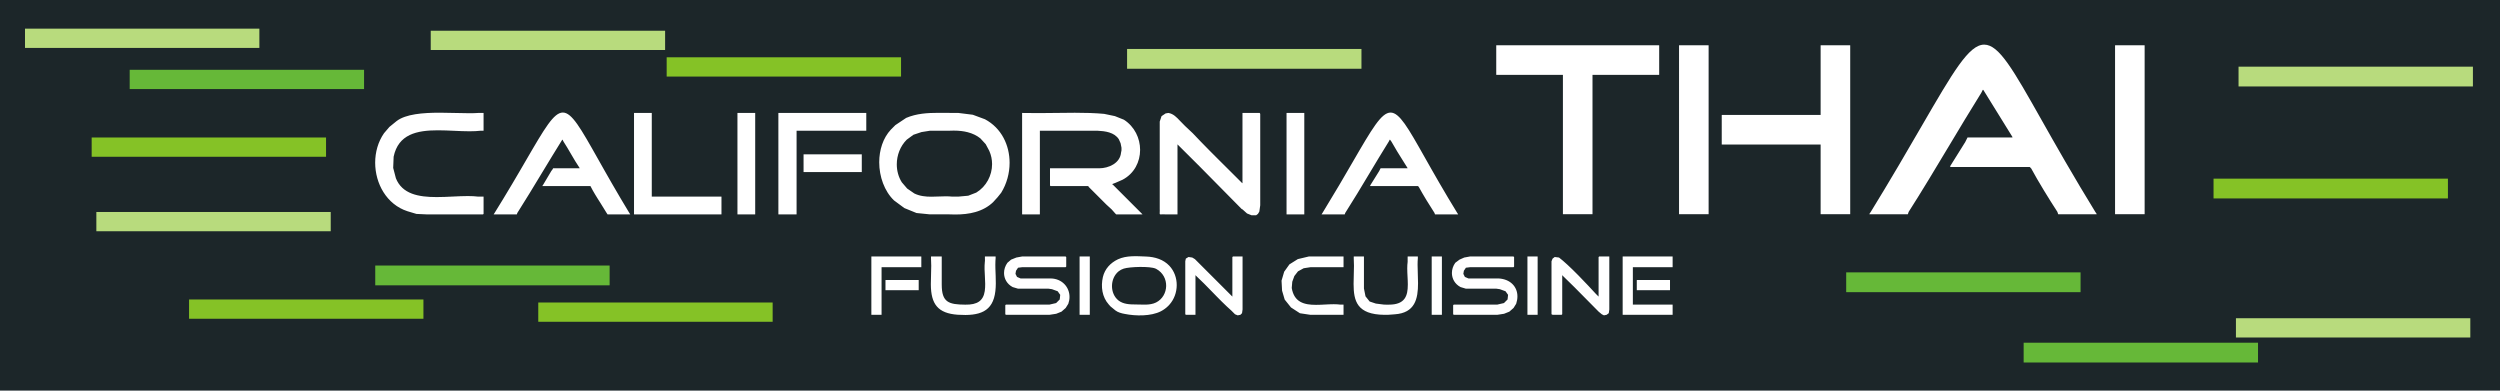 <!-- Generator: Adobe Illustrator 18.1.1, SVG Export Plug-In  -->
<svg version="1.1"
	 xmlns="http://www.w3.org/2000/svg" xmlns:xlink="http://www.w3.org/1999/xlink" xmlns:a="http://ns.adobe.com/AdobeSVGViewerExtensions/3.0/"
	 x="0px" y="0px" width="531.099px" height="82.984px" viewBox="0 0 531.099 82.984" enable-background="new 0 0 531.099 82.984"
	 xml:space="preserve">
<defs>
</defs>
<g>
	<rect x="0" y="0" fill-rule="evenodd" clip-rule="evenodd" fill="#1C2629" width="531.099" height="82.984"/>
	<g>
		<rect x="5.311" y="6.086" fill-rule="evenodd" clip-rule="evenodd" fill="#B8DB7D" width="49.79" height="4.094"/>
		<rect x="20.47" y="45.033" fill-rule="evenodd" clip-rule="evenodd" fill="#B8DB7D" width="49.79" height="4.093"/>
		<rect x="91.504" y="6.528" fill-rule="evenodd" clip-rule="evenodd" fill="#B8DB7D" width="49.791" height="4.093"/>
		<rect x="239.437" y="10.401" fill-rule="evenodd" clip-rule="evenodd" fill="#B8DB7D" width="49.791" height="4.204"/>
		<rect x="475.555" y="14.163" fill-rule="evenodd" clip-rule="evenodd" fill="#B8DB7D" width="49.79" height="4.204"/>
		<rect x="475.001" y="67.605" fill-rule="evenodd" clip-rule="evenodd" fill="#B8DB7D" width="49.791" height="4.094"/>
		<rect x="27.551" y="14.827" fill-rule="evenodd" clip-rule="evenodd" fill="#66B838" width="49.79" height="4.094"/>
		<rect x="392.205" y="57.862" fill-rule="evenodd" clip-rule="evenodd" fill="#66B838" width="49.79" height="4.205"/>
		<rect x="429.902" y="72.805" fill-rule="evenodd" clip-rule="evenodd" fill="#66B838" width="49.791" height="4.204"/>
		<rect x="79.718" y="56.41" fill-rule="evenodd" clip-rule="evenodd" fill="#66B838" width="49.79" height="4.204"/>
		<rect x="19.474" y="29.21" fill-rule="evenodd" clip-rule="evenodd" fill="#85C226" width="49.79" height="4.094"/>
		<rect x="141.627" y="12.171" fill-rule="evenodd" clip-rule="evenodd" fill="#85C226" width="49.79" height="4.094"/>
		<rect x="470.244" y="37.952" fill-rule="evenodd" clip-rule="evenodd" fill="#85C226" width="49.791" height="4.204"/>
		<rect x="40.164" y="63.622" fill-rule="evenodd" clip-rule="evenodd" fill="#85C226" width="49.79" height="4.094"/>
		<rect x="114.35" y="64.265" fill-rule="evenodd" clip-rule="evenodd" fill="#85C226" width="49.791" height="4.094"/>
		<path fill-rule="evenodd" clip-rule="evenodd" fill="#FFFFFF" d="M338.311,15.904v29.567c0,0.011-0.004,0.02-0.011,0.028
			c-0.008,0.007-0.017,0.011-0.028,0.011h-6.207c-0.011,0-0.02-0.004-0.028-0.011c-0.007-0.008-0.011-0.017-0.011-0.028V15.904
			h-14.125c-0.011,0-0.02-0.004-0.028-0.011c-0.008-0.008-0.012-0.017-0.012-0.028V9.657c0-0.011,0.004-0.02,0.012-0.028
			c0.008-0.007,0.017-0.011,0.028-0.011h34.536c0.011,0,0.02,0.004,0.027,0.011c0.008,0.008,0.012,0.017,0.012,0.028v6.208
			c0,0.011-0.004,0.02-0.012,0.028c-0.007,0.007-0.017,0.011-0.027,0.011H338.311z M362.968,9.629
			c0.007,0.008,0.011,0.017,0.011,0.028v35.814c0,0.011-0.004,0.02-0.011,0.028c-0.008,0.007-0.017,0.011-0.028,0.011h-6.207
			c-0.01,0-0.02-0.004-0.027-0.011c-0.008-0.008-0.012-0.017-0.012-0.028V9.657c0-0.011,0.003-0.02,0.012-0.028
			c0.008-0.007,0.017-0.011,0.027-0.011h6.207C362.951,9.618,362.961,9.622,362.968,9.629z M386.774,24.421V9.657
			c0-0.011,0.004-0.02,0.011-0.028c0.008-0.007,0.016-0.011,0.027-0.011h6.207c0.011,0,0.02,0.004,0.028,0.011
			c0.007,0.008,0.011,0.017,0.011,0.028v35.814c0,0.011-0.004,0.02-0.011,0.028c-0.008,0.007-0.017,0.011-0.028,0.011h-6.207
			c-0.011,0-0.02-0.004-0.027-0.011c-0.008-0.008-0.011-0.017-0.011-0.028V30.707h-20.969c-0.011,0-0.02-0.004-0.028-0.012
			c-0.007-0.008-0.011-0.017-0.011-0.028V24.46c0-0.011,0.004-0.02,0.011-0.028c0.008-0.007,0.017-0.011,0.028-0.011H386.774z
			 M431.201,35.483h-16.854c-0.011,0-0.02-0.004-0.027-0.011c-0.008-0.007-0.011-0.017-0.011-0.027v-0.159
			c0-0.008,0.002-0.014,0.006-0.021l3.182-5.092l0.477-0.953c0.003-0.007,0.008-0.012,0.014-0.016
			c0.007-0.004,0.014-0.006,0.021-0.006h9.51v-0.109l-6.189-10h-0.113l-0.307,0.615c0,0.001-0.001,0.003-0.002,0.003
			c-1.037,1.659-2.193,3.542-3.469,5.649c-0.765,1.264-1.91,3.169-3.433,5.712c-1.874,3.129-3.284,5.47-4.231,7.024
			c-1.576,2.588-3.01,4.896-4.303,6.92l-0.157,0.473c-0.003,0.008-0.008,0.014-0.014,0.019c-0.007,0.005-0.015,0.008-0.023,0.008
			h-8.117c-0.011,0-0.02-0.004-0.027-0.011c-0.008-0.008-0.011-0.017-0.011-0.028c0-0.008,0.002-0.015,0.007-0.021l0.318-0.477
			c1.918-3.122,3.887-6.395,5.905-9.817c1.181-2.003,2.779-4.74,4.791-8.213c1.095-1.888,1.892-3.257,2.389-4.109
			c0.815-1.392,1.516-2.577,2.105-3.553c0.69-1.146,1.31-2.146,1.86-3.001c0.601-0.935,1.153-1.752,1.654-2.45
			c0.532-0.74,1.028-1.374,1.49-1.904c0.479-0.55,0.934-1.003,1.364-1.359c0.441-0.365,0.868-0.638,1.282-0.817
			c0.417-0.182,0.831-0.273,1.239-0.273c0.393,0,0.789,0.085,1.187,0.254c0.392,0.167,0.795,0.42,1.208,0.757
			c0.403,0.329,0.824,0.747,1.265,1.254c0.424,0.487,0.877,1.071,1.36,1.749c0.455,0.639,0.953,1.387,1.492,2.242
			c0.492,0.78,1.045,1.691,1.659,2.732c0.523,0.888,1.143,1.961,1.861,3.222c0.439,0.771,1.139,2.006,2.1,3.709
			c1.019,1.803,1.807,3.196,2.365,4.177c0.945,1.661,1.835,3.213,2.672,4.657c2.161,3.728,4.295,7.308,6.404,10.742l0.318,0.477
			c0.004,0.007,0.006,0.013,0.006,0.021c0,0.011-0.004,0.02-0.011,0.028c-0.008,0.007-0.017,0.011-0.028,0.011h-8.117
			c-0.009,0-0.016-0.003-0.023-0.008c-0.007-0.005-0.011-0.011-0.014-0.019l-0.157-0.472c-1.001-1.539-1.96-3.065-2.879-4.58
			c-1.042-1.715-1.937-3.264-2.688-4.646L431.201,35.483z M449.332,45.499c-0.008-0.008-0.011-0.017-0.011-0.028V9.657
			c0-0.011,0.004-0.02,0.011-0.028c0.008-0.007,0.017-0.011,0.027-0.011h6.207c0.011,0,0.02,0.004,0.028,0.011
			c0.007,0.008,0.011,0.017,0.011,0.028v35.814c0,0.011-0.004,0.02-0.011,0.028c-0.008,0.007-0.017,0.011-0.028,0.011h-6.207
			C449.349,45.511,449.34,45.507,449.332,45.499z"/>
		<path fill-rule="evenodd" clip-rule="evenodd" fill="#FFFFFF" d="M90.577,45.542c0,0-0.001,0-0.001,0l-2.102-0.096
			c-0.002,0-0.004,0-0.006-0.001l-1.911-0.573l-0.001,0c-1.079-0.351-2.059-0.884-2.941-1.598c-0.42-0.34-0.812-0.718-1.176-1.133
			c-0.355-0.405-0.679-0.841-0.973-1.308c-0.288-0.458-0.543-0.941-0.765-1.447c-0.219-0.5-0.403-1.018-0.552-1.552
			c-0.148-0.531-0.259-1.071-0.335-1.621c-0.075-0.55-0.113-1.101-0.113-1.654c0-0.558,0.038-1.109,0.115-1.655
			c0.077-0.553,0.193-1.092,0.347-1.618c0.157-0.535,0.352-1.051,0.585-1.544c0.238-0.506,0.514-0.985,0.827-1.436l0.001-0.002
			l1.146-1.338c0.001-0.001,0.002-0.002,0.003-0.003l1.528-1.242c0.001,0,0.001,0,0.001,0c0.465-0.359,1.047-0.662,1.746-0.909
			c0.637-0.225,1.378-0.405,2.221-0.541c0.751-0.121,1.596-0.208,2.536-0.262c0.796-0.045,1.691-0.068,2.687-0.068h0.001
			l6.313,0.112c0.722,0,1.323-0.019,1.802-0.057c0.001,0,0.001,0,0.002,0h1.146c0.007,0,0.012,0.003,0.016,0.007
			c0.005,0.005,0.007,0.011,0.007,0.017v3.726c0,0.007-0.002,0.012-0.007,0.017c-0.005,0.004-0.01,0.007-0.016,0.007h-0.572
			c-0.676,0.08-1.468,0.12-2.378,0.12c-0.467,0-1.005-0.01-1.613-0.032c-0.365-0.013-0.92-0.036-1.663-0.07
			c-0.768-0.035-1.345-0.059-1.729-0.073c-0.642-0.022-1.214-0.033-1.718-0.033c-0.59,0-1.135,0.015-1.635,0.044
			c-0.56,0.033-1.081,0.086-1.563,0.157c-1.081,0.161-2.012,0.429-2.793,0.803c-0.878,0.421-1.595,0.988-2.149,1.702
			c-0.606,0.78-1.03,1.747-1.27,2.901l-0.095,2.383l0.572,2.193c0.321,0.812,0.781,1.494,1.38,2.048
			c0.549,0.508,1.223,0.914,2.02,1.217c0.712,0.271,1.541,0.466,2.486,0.585c0.798,0.101,1.723,0.151,2.773,0.151
			c0.507,0,1.081-0.012,1.724-0.035c0.385-0.014,0.96-0.04,1.725-0.076c0.725-0.035,1.264-0.059,1.616-0.072
			c0.587-0.022,1.102-0.032,1.548-0.032c0.847,0,1.577,0.039,2.19,0.117h1.145c0.007,0,0.012,0.002,0.016,0.007
			c0.005,0.005,0.007,0.01,0.007,0.017v3.631c0,0.006-0.002,0.012-0.007,0.017l-0.095,0.096c-0.005,0.005-0.01,0.007-0.016,0.007
			H90.577z M125.433,39.522h-10.208c-0.007,0-0.012-0.002-0.016-0.007c-0.005-0.004-0.007-0.01-0.007-0.016s0.003-0.012,0.007-0.017
			l0.093-0.093l1.814-3.055c0,0,0.001-0.001,0.001-0.002l0.285-0.381l0.094-0.189c0.002-0.004,0.005-0.007,0.009-0.009
			c0.003-0.002,0.008-0.004,0.013-0.004h5.613v-0.065c-0.287-0.419-0.6-0.91-0.94-1.471c-0.205-0.338-0.509-0.853-0.912-1.545
			c-0.346-0.593-0.606-1.036-0.781-1.328c-0.292-0.487-0.56-0.916-0.802-1.288c0-0.001-0.001-0.002-0.001-0.002l-0.185-0.369h-0.068
			c-0.641,1.024-1.358,2.187-2.151,3.488c-0.478,0.783-1.193,1.962-2.146,3.537c-1.16,1.918-2.031,3.352-2.614,4.304
			c-0.97,1.584-1.848,2.995-2.635,4.232l-0.095,0.284c-0.002,0.005-0.005,0.009-0.008,0.012c-0.004,0.003-0.009,0.005-0.014,0.005
			h-4.873c-0.006,0-0.012-0.002-0.016-0.007c-0.005-0.005-0.007-0.01-0.007-0.017c0-0.005,0.002-0.009,0.004-0.013l0.191-0.287
			c1.219-1.96,2.462-4.01,3.731-6.148c0.492-0.829,1.018-1.723,1.578-2.682c0.331-0.567,0.801-1.373,1.409-2.42
			c0.629-1.083,1.087-1.869,1.374-2.358c0.469-0.8,0.874-1.481,1.214-2.043c0.399-0.66,0.757-1.236,1.075-1.728
			c0.348-0.54,0.668-1.011,0.96-1.414c0.309-0.427,0.598-0.795,0.867-1.101c0.279-0.318,0.545-0.581,0.798-0.787
			c0.258-0.212,0.509-0.37,0.752-0.474c0.246-0.106,0.49-0.159,0.73-0.159c0.239,0,0.48,0.052,0.723,0.157
			c0.239,0.103,0.485,0.259,0.738,0.468c0.247,0.204,0.505,0.463,0.776,0.776c0.261,0.302,0.54,0.664,0.838,1.085
			c0.281,0.397,0.588,0.861,0.922,1.393c0.305,0.485,0.648,1.052,1.029,1.701c0.325,0.552,0.711,1.222,1.158,2.009
			c0.274,0.481,0.71,1.253,1.31,2.317c0.596,1.058,1.057,1.874,1.382,2.448c0.551,0.971,1.068,1.876,1.553,2.717
			c1.25,2.169,2.479,4.25,3.688,6.242l0.191,0.287c0.003,0.004,0.004,0.008,0.004,0.013c0,0.007-0.002,0.012-0.007,0.017
			c-0.005,0.005-0.01,0.007-0.017,0.007h-4.777c-0.004,0-0.008-0.001-0.011-0.003c-0.003-0.002-0.006-0.004-0.008-0.008
			l-0.191-0.287l0,0l-1.312-2.121c-0.246-0.386-0.429-0.676-0.552-0.869c-0.203-0.324-0.382-0.614-0.537-0.87
			c-0.389-0.643-0.704-1.204-0.943-1.683L125.433,39.522z M134.697,45.535c-0.005-0.005-0.007-0.01-0.007-0.017V24.02
			c0-0.007,0.002-0.012,0.007-0.017c0.005-0.004,0.01-0.007,0.017-0.007h3.726c0.007,0,0.012,0.003,0.017,0.007
			c0.004,0.005,0.007,0.011,0.007,0.017v17.748h14.784c0.007,0,0.012,0.002,0.017,0.007c0.005,0.005,0.007,0.01,0.007,0.017v3.727
			c0,0.007-0.002,0.012-0.007,0.017c-0.005,0.005-0.01,0.007-0.017,0.007h-18.534C134.708,45.542,134.702,45.54,134.697,45.535z
			 M156.67,45.535c-0.004-0.005-0.007-0.01-0.007-0.017V24.02c0-0.007,0.003-0.012,0.007-0.017c0.005-0.004,0.01-0.007,0.017-0.007
			h3.725c0.007,0,0.012,0.003,0.017,0.007c0.004,0.005,0.007,0.011,0.007,0.017v21.498c0,0.007-0.003,0.012-0.007,0.017
			c-0.005,0.005-0.01,0.007-0.017,0.007h-3.725C156.681,45.542,156.675,45.54,156.67,45.535z M169.219,45.535
			c-0.005,0.005-0.01,0.007-0.017,0.007h-3.821c-0.007,0-0.012-0.002-0.016-0.007c-0.005-0.005-0.007-0.01-0.007-0.017V24.02
			c0-0.007,0.002-0.012,0.007-0.017c0.004-0.004,0.01-0.007,0.016-0.007h18.629c0.007,0,0.012,0.003,0.017,0.007
			c0.005,0.005,0.007,0.011,0.007,0.017v3.726c0,0.007-0.002,0.012-0.007,0.017c-0.005,0.004-0.01,0.007-0.017,0.007h-14.784v17.749
			C169.225,45.525,169.223,45.531,169.219,45.535z M183.071,32.794c0.005,0.005,0.007,0.01,0.007,0.017v3.726
			c0,0.007-0.003,0.012-0.007,0.017c-0.005,0.004-0.01,0.007-0.016,0.007h-12.324c-0.007,0-0.012-0.002-0.016-0.007
			c-0.005-0.004-0.007-0.01-0.007-0.017V32.81c0-0.006,0.002-0.012,0.007-0.017c0.004-0.005,0.01-0.007,0.016-0.007h12.324
			C183.061,32.787,183.066,32.789,183.071,32.794z M197.574,45.542l-2.866-0.287c-0.002,0-0.004-0.001-0.007-0.002l-2.579-1.051
			c-0.002-0.001-0.004-0.002-0.005-0.003l-2.197-1.625c-0.001,0-0.002-0.001-0.002-0.002c-0.503-0.484-0.954-1.039-1.352-1.667
			c-0.385-0.608-0.713-1.268-0.982-1.979c-0.264-0.698-0.464-1.425-0.6-2.181c-0.135-0.753-0.203-1.51-0.203-2.273
			c0-0.653,0.05-1.294,0.15-1.922c0.102-0.641,0.254-1.254,0.456-1.841c0.207-0.604,0.464-1.169,0.769-1.693
			c0.317-0.544,0.681-1.036,1.093-1.477l0.001-0.001l0.955-0.956c0.001-0.001,0.003-0.002,0.004-0.003l2.293-1.529
			c0.001-0.001,0.003-0.002,0.004-0.002c0.529-0.226,1.087-0.414,1.675-0.565c0.537-0.138,1.109-0.246,1.714-0.325
			c0.535-0.071,1.115-0.12,1.74-0.15c0.509-0.024,1.094-0.036,1.753-0.036l0,0l4.208,0.023c0.001,0,0.002,0,0.003,0l3.057,0.382
			c0.002,0,0.004,0.001,0.005,0.001l2.579,0.956c0.001,0,0.002,0.001,0.003,0.001c0.861,0.46,1.63,1.031,2.304,1.714
			c0.645,0.652,1.189,1.392,1.634,2.218c0.429,0.797,0.753,1.652,0.973,2.564c0.215,0.892,0.322,1.809,0.322,2.75
			c0,0.554-0.037,1.106-0.112,1.657c-0.075,0.553-0.187,1.098-0.336,1.635c-0.151,0.541-0.336,1.068-0.558,1.579
			c-0.225,0.519-0.484,1.016-0.777,1.49c-0.001,0.001-0.002,0.002-0.002,0.002l-0.765,0.956c0,0,0,0.001-0.001,0.001l-0.955,1.051
			c0,0-0.001,0.001-0.001,0.001c-1.018,0.971-2.273,1.669-3.765,2.094c-0.653,0.186-1.358,0.322-2.117,0.408
			c-0.67,0.076-1.393,0.114-2.168,0.114h0l-1.234-0.029h-4.108C197.575,45.542,197.575,45.542,197.574,45.542z M197.578,27.77
			l-1.812,0.286l-1.714,0.572l-1.428,1.048c-0.342,0.34-0.646,0.715-0.913,1.127c-0.261,0.402-0.481,0.83-0.661,1.284
			c-0.177,0.448-0.311,0.911-0.402,1.389c-0.09,0.476-0.135,0.956-0.135,1.44c0,0.677,0.087,1.335,0.263,1.974
			c0.18,0.658,0.447,1.268,0.8,1.83l1.143,1.334l1.525,1.048c0.532,0.26,1.122,0.444,1.771,0.552
			c0.287,0.048,0.592,0.083,0.917,0.105c0.284,0.019,0.595,0.028,0.931,0.028l3.058-0.084h0.001c0.495,0,0.941,0.022,1.336,0.064
			h1.336l2.097-0.19l1.714-0.667c0.524-0.318,0.998-0.701,1.422-1.151c0.411-0.437,0.762-0.923,1.053-1.457
			c0.286-0.527,0.504-1.081,0.653-1.664c0.15-0.585,0.225-1.178,0.225-1.777c0-0.482-0.049-0.955-0.146-1.422
			c-0.1-0.478-0.249-0.94-0.447-1.383l-0.762-1.43l-1.143-1.238c-0.752-0.599-1.646-1.033-2.682-1.301
			c-0.872-0.227-1.865-0.34-2.978-0.34l-0.916,0.023h-0.001H197.578z M242.685,45.535c-0.005,0.005-0.01,0.007-0.017,0.007h-5.541
			c-0.007,0-0.012-0.002-0.017-0.007l-0.191-0.191c0,0-0.001,0-0.001-0.001l-0.763-0.859l-1.146-1.05l0-0.001l-3.726-3.726
			c-0.002-0.002-0.003-0.004-0.005-0.006l-0.089-0.178h-8.01c-0.007,0-0.012-0.002-0.017-0.007l-0.096-0.096
			c-0.005-0.004-0.007-0.01-0.007-0.016v-3.631c0-0.007,0.002-0.012,0.007-0.017c0.004-0.005,0.01-0.007,0.016-0.007h10.413
			c0.521,0,1.037-0.068,1.549-0.203c0.54-0.142,1.026-0.347,1.457-0.614c0.467-0.29,0.839-0.635,1.117-1.037
			c0.305-0.44,0.482-0.93,0.534-1.469c0-0.001,0-0.002,0.001-0.003l0.095-0.475v-0.569l-0.19-0.951l-0.381-0.856
			c-0.231-0.354-0.529-0.655-0.893-0.9c-0.324-0.218-0.704-0.396-1.141-0.533c-0.372-0.116-0.793-0.205-1.266-0.267
			c-0.356-0.046-0.777-0.081-1.266-0.104H220.91v17.749c0,0.007-0.002,0.012-0.007,0.017c-0.005,0.005-0.01,0.007-0.017,0.007
			h-3.726c-0.007,0-0.012-0.002-0.017-0.007c-0.005-0.005-0.007-0.01-0.007-0.017V24.02c0-0.007,0.002-0.012,0.007-0.017
			c0.005-0.004,0.01-0.007,0.017-0.007c0,0,0,0,0,0l3.531,0.03l7.641-0.072h0c1.168,0,2.221,0.016,3.159,0.048
			c1.105,0.038,2.124,0.1,3.059,0.186c0.001,0,0.001,0,0.003,0l2.293,0.478c0.001,0,0.003,0,0.004,0.001l1.91,0.764
			c0.002,0.001,0.003,0.001,0.004,0.002c0.558,0.358,1.057,0.782,1.497,1.272c0.423,0.47,0.782,0.99,1.076,1.558
			c0.286,0.552,0.502,1.135,0.649,1.746c0.145,0.604,0.218,1.215,0.218,1.835c0,0.637-0.077,1.26-0.23,1.867
			c-0.157,0.62-0.388,1.204-0.694,1.75c-0.317,0.566-0.705,1.075-1.164,1.526c-0.48,0.472-1.027,0.871-1.639,1.195
			c-0.001,0.001-0.001,0.001-0.002,0.001l-1.529,0.669c0,0-0.001,0.001-0.001,0.001l-0.714,0.268l0.143,0.071
			c0.002,0.001,0.005,0.003,0.006,0.005l6.305,6.306c0.004,0.005,0.007,0.01,0.007,0.017
			C242.692,45.525,242.69,45.531,242.685,45.535z M263.96,44.487l-0.188-0.094c-0.002-0.001-0.005-0.003-0.006-0.004l-4.397-4.455
			c-2.027-2.06-3.55-3.602-4.568-4.627c-1.697-1.709-3.23-3.236-4.6-4.581c0,0,0,0,0,0l-0.055-0.056v14.849
			c0,0.007-0.002,0.012-0.007,0.017c-0.005,0.005-0.01,0.007-0.017,0.007h-2.579c0,0,0,0-0.001,0l-0.418-0.014l-0.546,0.017h-0.001
			c-0.043,0-0.077-0.002-0.101-0.008c-0.03-0.007-0.053-0.019-0.07-0.037c-0.016-0.018-0.028-0.042-0.034-0.073
			c-0.006-0.026-0.008-0.062-0.008-0.108v-0.001l0.017-0.603l-0.008-0.343v0V25.835c0-0.003,0-0.005,0.001-0.007l0.382-1.147
			c0.002-0.005,0.005-0.009,0.009-0.012l0.86-0.574c0.003-0.002,0.006-0.003,0.009-0.004l0.573-0.095
			c0.001-0.001,0.003-0.001,0.004-0.001c0.001,0,0.003,0,0.004,0c0.248,0.039,0.49,0.113,0.726,0.225
			c0.209,0.099,0.42,0.229,0.631,0.391c0.175,0.134,0.363,0.299,0.562,0.496c0.119,0.117,0.293,0.298,0.521,0.54l1.107,1.126
			l1.624,1.528l0.001,0.001c1.065,1.131,2.284,2.389,3.658,3.775c0.549,0.554,1.17,1.176,1.861,1.865
			c0.415,0.413,1.038,1.032,1.87,1.858l0,0l3.113,3.1h0.062V24.02c0-0.007,0.002-0.012,0.007-0.017
			c0.005-0.004,0.01-0.007,0.017-0.007h3.63c0.005,0,0.009,0.001,0.012,0.003c0.004,0.003,0.007,0.005,0.009,0.01l0.095,0.191
			c0.002,0.003,0.003,0.007,0.003,0.011v19.396c0,0.001,0,0.002,0,0.003l-0.191,1.338c0,0.003-0.002,0.006-0.003,0.008l-0.286,0.478
			c-0.002,0.003-0.004,0.005-0.006,0.007l-0.382,0.287c-0.004,0.003-0.009,0.005-0.014,0.005h-0.955
			c-0.003,0-0.006-0.001-0.009-0.002l-0.955-0.382c-0.003-0.001-0.005-0.002-0.007-0.004L263.96,44.487z M273.319,45.535
			c-0.005-0.005-0.007-0.01-0.007-0.017V24.02c0-0.007,0.002-0.012,0.007-0.017c0.004-0.004,0.01-0.007,0.016-0.007h3.726
			c0.007,0,0.012,0.003,0.017,0.007c0.005,0.005,0.007,0.011,0.007,0.017v21.498c0,0.007-0.002,0.012-0.007,0.017
			c-0.005,0.005-0.01,0.007-0.017,0.007h-3.726C273.329,45.542,273.323,45.54,273.319,45.535z M301.222,39.522h-10.117
			c-0.007,0-0.012-0.002-0.017-0.007c-0.005-0.004-0.007-0.01-0.007-0.016v-0.096c0-0.005,0.001-0.009,0.004-0.013l1.91-3.057
			l0.286-0.572c0.002-0.004,0.005-0.007,0.008-0.009c0.004-0.002,0.008-0.004,0.013-0.004h5.708v-0.066l-0.793-1.262
			c-0.631-1.001-1.1-1.751-1.405-2.251c-0.516-0.844-0.929-1.55-1.238-2.118l-0.279-0.371h-0.069l-0.184,0.369
			c0,0.001-0.001,0.001-0.001,0.002c-0.622,0.996-1.316,2.126-2.082,3.391c-0.46,0.759-1.147,1.902-2.061,3.429
			c-1.125,1.878-1.972,3.284-2.539,4.217c-0.946,1.554-1.807,2.939-2.583,4.154l-0.095,0.284c-0.002,0.005-0.005,0.009-0.009,0.012
			c-0.004,0.003-0.009,0.005-0.014,0.005h-4.872c-0.007,0-0.012-0.002-0.017-0.007c-0.004-0.005-0.007-0.01-0.007-0.017
			c0-0.005,0.001-0.009,0.004-0.013l0.191-0.287c1.152-1.875,2.334-3.84,3.547-5.895c0.709-1.203,1.669-2.846,2.877-4.931
			c0.657-1.133,1.135-1.955,1.434-2.466c0.489-0.835,0.91-1.546,1.263-2.132c0.414-0.687,0.787-1.287,1.116-1.8
			c0.361-0.562,0.692-1.052,0.993-1.471c0.319-0.444,0.617-0.825,0.893-1.142c0.287-0.33,0.56-0.602,0.819-0.815
			c0.265-0.219,0.522-0.382,0.769-0.49c0.251-0.109,0.499-0.164,0.743-0.164c0.236,0,0.474,0.051,0.713,0.153
			c0.236,0.1,0.477,0.251,0.725,0.455c0.241,0.198,0.495,0.449,0.76,0.753c0.255,0.293,0.527,0.642,0.817,1.05
			c0.273,0.384,0.572,0.833,0.895,1.346c0.296,0.469,0.628,1.015,0.996,1.641c0.314,0.533,0.687,1.177,1.118,1.935
			c0.264,0.462,0.684,1.205,1.261,2.227c0.611,1.082,1.084,1.918,1.42,2.507c0.566,0.997,1.101,1.928,1.603,2.795
			c1.296,2.237,2.577,4.386,3.843,6.446l0.191,0.287c0.003,0.004,0.004,0.008,0.004,0.013c0,0.007-0.002,0.012-0.007,0.017
			c-0.005,0.005-0.01,0.007-0.017,0.007h-4.872c-0.005,0-0.01-0.002-0.014-0.005c-0.004-0.003-0.007-0.007-0.009-0.012l-0.094-0.283
			c-0.6-0.924-1.176-1.84-1.728-2.749c-0.625-1.03-1.163-1.96-1.614-2.789L301.222,39.522z"/>
		<path fill-rule="evenodd" clip-rule="evenodd" fill="#FFFFFF" d="M187.27,66.872c-0.005,0.005-0.012,0.008-0.019,0.008h-2.112
			c-0.007,0-0.014-0.003-0.019-0.008c-0.005-0.005-0.008-0.012-0.008-0.019V54.514c0-0.008,0.003-0.014,0.008-0.019
			c0.005-0.005,0.012-0.008,0.019-0.008h10.559c0.008,0,0.014,0.003,0.019,0.008c0.005,0.005,0.008,0.012,0.008,0.019v2.224
			c0,0.008-0.003,0.014-0.008,0.019c-0.005,0.005-0.012,0.008-0.019,0.008h-8.419v10.089
			C187.279,66.86,187.276,66.867,187.27,66.872 M195.161,59.497c0.005,0.005,0.008,0.012,0.008,0.019v2.112
			c0,0.008-0.003,0.014-0.008,0.02c-0.005,0.005-0.012,0.008-0.019,0.008h-7.002c-0.008,0-0.014-0.003-0.02-0.008
			s-0.008-0.012-0.008-0.02v-2.112c0-0.007,0.003-0.014,0.008-0.019c0.005-0.005,0.012-0.008,0.02-0.008h7.002
			C195.15,59.489,195.156,59.492,195.161,59.497z M197.75,60.469c0-0.046,0-0.093,0-0.141v0l0.082-3.877
			c0-0.584-0.016-1.119-0.049-1.602c0-0.001,0-0.001,0-0.002v-0.334c0-0.008,0.003-0.014,0.008-0.019
			c0.005-0.005,0.012-0.008,0.019-0.008h2.223c0.008,0,0.014,0.003,0.02,0.008c0.005,0.005,0.008,0.012,0.008,0.019v5.956
			c0,3.786,1.505,4.224,5.006,4.251c2.563,0.045,3.824-0.827,4.136-2.892c0.285-1.997-0.207-4.103,0.012-6.182
			c0.027-0.082,0.027-0.137,0.027-0.219l-0.011-0.914c0-0.008,0.003-0.014,0.008-0.019c0.005-0.005,0.012-0.008,0.019-0.008h2.223
			c0.007,0,0.014,0.003,0.019,0.008c0.005,0.005,0.008,0.012,0.008,0.019v0.334c0,0.001,0,0.001,0,0.003
			c-0.017,0.184-0.03,0.379-0.04,0.587c-0.094,2.125,0.234,4.258-0.012,6.392c-0.502,4.426-3.367,5.335-7.988,5.035
			C199.227,66.564,197.777,64.594,197.75,60.469z M222.929,66.88h-9.225c-0.008,0-0.014-0.003-0.02-0.008l-0.111-0.111
			c-0.005-0.005-0.008-0.012-0.008-0.019v-1.889c0-0.008,0.003-0.014,0.008-0.02l0.111-0.111c0.005-0.005,0.012-0.008,0.02-0.008
			h9.222l1.434-0.331l0.766-0.766l0.109-0.98l-0.545-0.763l-1.212-0.441l-0.773-0.111h-6.445c-0.003,0-0.005,0-0.008-0.001
			l-1.112-0.333c-0.001-0.001-0.003-0.001-0.005-0.002c-0.298-0.157-0.564-0.347-0.798-0.569c-0.226-0.214-0.417-0.453-0.574-0.717
			c-0.153-0.257-0.268-0.531-0.346-0.822c-0.077-0.287-0.116-0.582-0.116-0.884c0-0.374,0.059-0.744,0.177-1.108
			c0.121-0.373,0.3-0.725,0.535-1.054c0.002-0.002,0.003-0.003,0.004-0.005l0.778-0.667c0.002-0.002,0.005-0.003,0.008-0.004
			l1.111-0.445c0.002-0.001,0.003-0.002,0.005-0.002l1.223-0.223c0.001,0,0.003,0,0.005,0h9.225c0.007,0,0.014,0.003,0.019,0.008
			l0.111,0.111c0.005,0.005,0.008,0.012,0.008,0.02v2.001c0,0.008-0.003,0.014-0.008,0.019l-0.111,0.111
			c-0.005,0.005-0.012,0.008-0.019,0.008h-9.224l-0.875,0.109l-0.434,0.652l-0.109,0.653l0.325,0.65l0.764,0.327h6.441h0
			c0.573,0.012,1.108,0.126,1.605,0.339c0.476,0.204,0.892,0.489,1.248,0.853c0.349,0.358,0.618,0.771,0.807,1.238
			c0.192,0.473,0.287,0.969,0.287,1.49c0,0.488-0.085,0.972-0.255,1.453c0,0.002-0.001,0.004-0.002,0.005l-0.556,0.889
			c-0.001,0.002-0.003,0.004-0.005,0.006l-0.889,0.778c-0.002,0.002-0.005,0.003-0.008,0.005l-1.112,0.445
			c-0.002,0.001-0.004,0.001-0.006,0.002l-1.445,0.222C222.932,66.88,222.93,66.88,222.929,66.88z M229.356,66.872
			c-0.005-0.005-0.008-0.012-0.008-0.019V54.514c0-0.008,0.003-0.014,0.008-0.019c0.005-0.005,0.012-0.008,0.02-0.008h2.112
			c0.008,0,0.014,0.003,0.02,0.008c0.005,0.005,0.008,0.012,0.008,0.019v12.339c0,0.007-0.003,0.014-0.008,0.019
			c-0.005,0.005-0.012,0.008-0.02,0.008h-2.112C229.368,66.88,229.361,66.878,229.356,66.872z M236.952,65.944l-1.037-0.848
			c-0.001-0.001-0.002-0.002-0.003-0.003l-0.366-0.407c-1.414-1.587-1.715-3.775-1.25-5.827c0.41-1.724,1.587-3.009,3.201-3.775
			c1.85-0.851,3.972-0.661,6.002-0.586c1.869,0.072,3.654,0.626,4.914,1.958c2.134,2.268,2.052,6.016,0,8.287
			c-0.074,0.083-0.151,0.163-0.23,0.243c-0.458,0.458-0.982,0.839-1.572,1.145c-2.108,1.078-5.363,1.024-7.661,0.559
			C238.292,66.579,237.472,66.36,236.952,65.944z M237.634,63.85c0.996,0.762,2.321,0.835,3.638,0.832
			c1.45-0.013,2.982,0.233,4.322-0.424c2.749-1.379,2.961-5.551,0.032-7.133c-0.038-0.019-0.078-0.038-0.116-0.055
			c-1.193-0.547-5.543-0.41-6.801,0c-0.387,0.13-0.748,0.314-1.074,0.574C235.79,59.145,235.735,62.373,237.634,63.85z
			 M261.811,66.206l-0.222-0.222c-0.628-0.555-1.318-1.204-2.069-1.948c-0.301-0.298-0.637-0.637-1.01-1.017
			c-0.223-0.228-0.558-0.572-1.005-1.031c-0.755-0.778-1.326-1.359-1.71-1.745c-0.641-0.642-1.229-1.211-1.764-1.707
			c-0.002-0.002-0.004-0.005-0.006-0.008l-0.059-0.118v8.444c0,0.007-0.003,0.014-0.008,0.019s-0.012,0.008-0.019,0.008h-2.001
			c-0.008,0-0.014-0.003-0.019-0.008l-0.111-0.111c-0.005-0.005-0.008-0.012-0.008-0.019V55.514c0-0.001,0-0.003,0.001-0.005
			l0.111-0.556c0.001-0.008,0.006-0.014,0.012-0.018l0.556-0.334c0.004-0.003,0.009-0.004,0.014-0.004c0.001,0,0.003,0,0.004,0.001
			l0.778,0.111c0.003,0.001,0.007,0.002,0.01,0.004l0.556,0.333c0.002,0.001,0.004,0.003,0.005,0.004l7.956,7.957v-8.382
			c0-0.008,0.003-0.014,0.008-0.02l0.111-0.111c0.005-0.005,0.012-0.008,0.019-0.008h2.001c0.007,0,0.014,0.003,0.019,0.008
			c0.006,0.005,0.008,0.012,0.008,0.019v11.228c0,0.001,0,0.003,0,0.004l-0.111,0.778c0,0.006-0.003,0.011-0.008,0.015l-0.333,0.334
			c-0.004,0.004-0.009,0.007-0.014,0.008l-0.556,0.111c-0.002,0.001-0.004,0.001-0.005,0.001c-0.003,0-0.007-0.001-0.01-0.002
			l-0.556-0.222c-0.003-0.001-0.006-0.003-0.009-0.006L261.811,66.206z M278.391,66.88c-0.002,0-0.003,0-0.004,0l-2.223-0.333
			c-0.004-0.001-0.007-0.002-0.011-0.004l-1.889-1.223c-0.003-0.001-0.004-0.003-0.007-0.006l-1.334-1.668
			c-0.002-0.003-0.004-0.006-0.005-0.009l-0.556-1.89c-0.001-0.002-0.001-0.004-0.001-0.007l-0.111-2.112c0-0.001,0-0.001,0-0.001
			c0-0.003,0-0.006,0.001-0.008l0.556-1.89c0.001-0.003,0.002-0.006,0.004-0.008l1.112-1.556c0.002-0.003,0.005-0.005,0.007-0.007
			l1.779-1.112c0.002-0.002,0.005-0.003,0.008-0.003l2.334-0.556c0.002,0,0.004-0.001,0.007-0.001h7.335
			c0.008,0,0.014,0.003,0.019,0.008c0.005,0.005,0.008,0.012,0.008,0.019v2.224c0,0.008-0.003,0.014-0.008,0.019
			c-0.005,0.005-0.012,0.008-0.019,0.008h-7l-1.438,0.221l-1.213,0.662l-0.772,0.993l-0.442,1.215l-0.111,1.327
			c0.122,0.737,0.346,1.355,0.673,1.852c0.299,0.456,0.689,0.818,1.17,1.086c0.428,0.24,0.94,0.41,1.538,0.513
			c0.498,0.086,1.09,0.129,1.774,0.129c0.281,0,0.6-0.007,0.959-0.021c0.215-0.009,0.537-0.024,0.967-0.047
			c0.418-0.022,0.73-0.037,0.936-0.046c0.342-0.014,0.645-0.021,0.909-0.021c0.532,0,0.994,0.028,1.386,0.084h0.665
			c0.008,0,0.014,0.003,0.019,0.008c0.005,0.005,0.008,0.012,0.008,0.02v2.112c0,0.007-0.003,0.014-0.008,0.019
			s-0.012,0.008-0.019,0.008H278.391z M294.842,66.88c-0.001,0-0.001,0-0.002,0h-0.778c0,0,0,0,0,0
			c-1.392-0.017-2.542-0.199-3.45-0.543c-0.84-0.318-1.496-0.785-1.97-1.4c-0.219-0.286-0.404-0.607-0.552-0.964
			c-0.138-0.332-0.249-0.702-0.331-1.108c-0.074-0.368-0.128-0.777-0.161-1.228c-0.028-0.388-0.043-0.83-0.043-1.326v0l0.082-3.872
			c0-0.58-0.016-1.11-0.048-1.589c0-0.001,0-0.001,0-0.002v-0.334c0-0.008,0.003-0.014,0.008-0.019
			c0.005-0.005,0.012-0.008,0.019-0.008h2.112c0.008,0,0.014,0.003,0.019,0.008c0.005,0.005,0.008,0.012,0.008,0.019v6.778
			l0.332,1.659l0.88,1.1l1.323,0.441l1.774,0.222l1.005,0.003c0.834,0,1.529-0.113,2.087-0.338c0.511-0.206,0.915-0.512,1.212-0.916
			c0.265-0.36,0.454-0.812,0.566-1.356c0.094-0.452,0.141-1.005,0.141-1.66c0-0.243-0.006-0.522-0.019-0.836
			c-0.007-0.189-0.021-0.475-0.041-0.857c-0.021-0.388-0.035-0.68-0.042-0.873c-0.013-0.323-0.019-0.611-0.019-0.864
			c0-0.527,0.028-0.991,0.084-1.392v-1.11c0-0.008,0.003-0.014,0.008-0.019c0.005-0.005,0.012-0.008,0.02-0.008h2.112
			c0.008,0,0.014,0.003,0.02,0.008c0.005,0.005,0.008,0.012,0.008,0.019v0.334c0,0.001,0,0.002,0,0.002
			c-0.039,0.404-0.057,0.873-0.057,1.408l0.097,3.897v0.001c0,0.445-0.012,0.85-0.035,1.217c-0.027,0.421-0.07,0.808-0.129,1.163
			c-0.136,0.81-0.364,1.494-0.687,2.053c-0.367,0.636-0.868,1.133-1.502,1.49c-0.696,0.392-1.564,0.622-2.603,0.69L294.842,66.88z
			 M304.157,66.872c-0.005-0.005-0.008-0.012-0.008-0.019V54.514c0-0.008,0.003-0.014,0.008-0.019
			c0.005-0.005,0.012-0.008,0.02-0.008h2.112c0.008,0,0.014,0.003,0.02,0.008c0.005,0.005,0.008,0.012,0.008,0.019v12.339
			c0,0.007-0.003,0.014-0.008,0.019c-0.005,0.005-0.012,0.008-0.02,0.008h-2.112C304.169,66.88,304.162,66.878,304.157,66.872z
			 M318.07,66.88h-9.225c-0.007,0-0.014-0.003-0.019-0.008l-0.111-0.111c-0.005-0.005-0.008-0.012-0.008-0.019v-1.889
			c0-0.008,0.003-0.014,0.008-0.02l0.111-0.111c0.006-0.005,0.012-0.008,0.019-0.008h9.222l1.434-0.331l0.766-0.766l0.109-0.98
			l-0.545-0.763l-1.211-0.441l-0.774-0.111h-6.444c-0.003,0-0.005,0-0.008-0.001l-1.111-0.333c-0.002-0.001-0.003-0.001-0.005-0.002
			c-0.297-0.157-0.564-0.347-0.798-0.569c-0.226-0.214-0.417-0.453-0.574-0.717c-0.152-0.257-0.268-0.531-0.346-0.822
			c-0.078-0.287-0.116-0.582-0.116-0.884c0-0.374,0.059-0.744,0.177-1.108c0.122-0.373,0.3-0.725,0.535-1.054
			c0.002-0.002,0.004-0.004,0.006-0.006l0.889-0.667c0.001-0.001,0.003-0.002,0.005-0.003l1.001-0.444
			c0.002-0.001,0.004-0.001,0.006-0.002l1.223-0.223c0.001,0,0.003,0,0.005,0h9.225c0.008,0,0.014,0.003,0.02,0.008l0.111,0.111
			c0.006,0.005,0.008,0.012,0.008,0.02v2.001c0,0.008-0.003,0.014-0.008,0.019l-0.111,0.111c-0.005,0.005-0.012,0.008-0.02,0.008
			h-9.223l-0.875,0.109l-0.434,0.652l-0.109,0.653l0.325,0.65l0.764,0.327h6.441c0.001,0,0.001,0,0.001,0
			c0.595,0.037,1.141,0.158,1.637,0.363c0.482,0.2,0.897,0.47,1.246,0.812c0.346,0.339,0.611,0.732,0.794,1.179
			c0.185,0.453,0.278,0.94,0.278,1.462c0,0.505-0.087,1.024-0.262,1.555c-0.001,0.002-0.001,0.004-0.003,0.006l-0.556,0.889
			c-0.001,0.002-0.003,0.004-0.005,0.006l-0.889,0.778c-0.002,0.002-0.005,0.003-0.008,0.005l-1.111,0.445
			c-0.002,0.001-0.004,0.001-0.006,0.002l-1.445,0.222C318.073,66.88,318.071,66.88,318.07,66.88z M324.496,66.872
			c-0.005-0.005-0.008-0.012-0.008-0.019V54.514c0-0.008,0.003-0.014,0.008-0.019c0.006-0.005,0.012-0.008,0.019-0.008h2.112
			c0.008,0,0.014,0.003,0.02,0.008c0.005,0.005,0.008,0.012,0.008,0.019v12.339c0,0.007-0.003,0.014-0.008,0.019
			c-0.005,0.005-0.012,0.008-0.02,0.008h-2.112C324.509,66.88,324.502,66.878,324.496,66.872z M339.614,66.207
			c-0.001-0.001-0.002-0.001-0.002-0.002l-2.706-2.734c-1.083-1.102-1.898-1.926-2.446-2.474c-0.912-0.912-1.751-1.733-2.517-2.461
			c-0.002-0.002-0.004-0.004-0.005-0.008l-0.06-0.118v8.332c0,0.008-0.003,0.014-0.008,0.019l-0.111,0.111
			c-0.005,0.005-0.012,0.008-0.02,0.008h-1.889c-0.004,0-0.009-0.001-0.012-0.003l-0.222-0.111c-0.005-0.002-0.008-0.006-0.011-0.01
			c-0.003-0.004-0.004-0.009-0.004-0.014V55.514c0-0.003,0.001-0.007,0.002-0.01l0.222-0.556c0.002-0.005,0.005-0.008,0.009-0.012
			l0.444-0.334c0.005-0.003,0.01-0.005,0.016-0.005c0.001,0,0.002,0,0.003,0l0.889,0.111c0.005,0.001,0.009,0.002,0.013,0.005
			c1.011,0.77,2.389,2.042,4.135,3.816c0.636,0.646,1.32,1.358,2.05,2.135c0.471,0.501,1.004,1.075,1.599,1.721l0.62,0.62v-8.382
			c0-0.008,0.003-0.014,0.008-0.02l0.111-0.111c0.005-0.005,0.012-0.008,0.019-0.008h2.112c0.008,0,0.014,0.003,0.019,0.008
			c0.005,0.005,0.008,0.012,0.008,0.019v11.228c0,0.001,0,0.003,0,0.004l-0.111,0.778c-0.001,0.007-0.005,0.014-0.011,0.018
			l-0.445,0.333c-0.003,0.003-0.007,0.004-0.011,0.005l-0.556,0.111c-0.002,0.001-0.003,0.001-0.005,0.001
			c-0.004,0-0.008-0.001-0.012-0.003l-0.444-0.222c-0.002-0.001-0.004-0.002-0.005-0.003L339.614,66.207z M346.884,64.714h8.42
			c0.008,0,0.014,0.003,0.02,0.008c0.005,0.005,0.008,0.012,0.008,0.02v2.112c0,0.007-0.003,0.014-0.008,0.019
			c-0.005,0.005-0.012,0.008-0.02,0.008h-10.559c-0.008,0-0.014-0.003-0.02-0.008c-0.005-0.005-0.008-0.012-0.008-0.019V54.514
			c0-0.008,0.003-0.014,0.008-0.019c0.005-0.005,0.012-0.008,0.02-0.008h10.559c0.008,0,0.014,0.003,0.02,0.008
			c0.005,0.005,0.008,0.012,0.008,0.019v2.224c0,0.008-0.003,0.014-0.008,0.019c-0.005,0.005-0.012,0.008-0.02,0.008h-8.42V64.714z
			 M354.767,59.497c0.005,0.005,0.008,0.012,0.008,0.019v2.112c0,0.008-0.003,0.014-0.008,0.02
			c-0.005,0.005-0.012,0.008-0.019,0.008h-7.002c-0.008,0-0.014-0.003-0.019-0.008c-0.005-0.005-0.008-0.012-0.008-0.02v-2.112
			c0-0.007,0.003-0.014,0.008-0.019c0.005-0.005,0.012-0.008,0.019-0.008h7.002C354.755,59.489,354.762,59.492,354.767,59.497z"/>
	</g>
</g>
</svg>